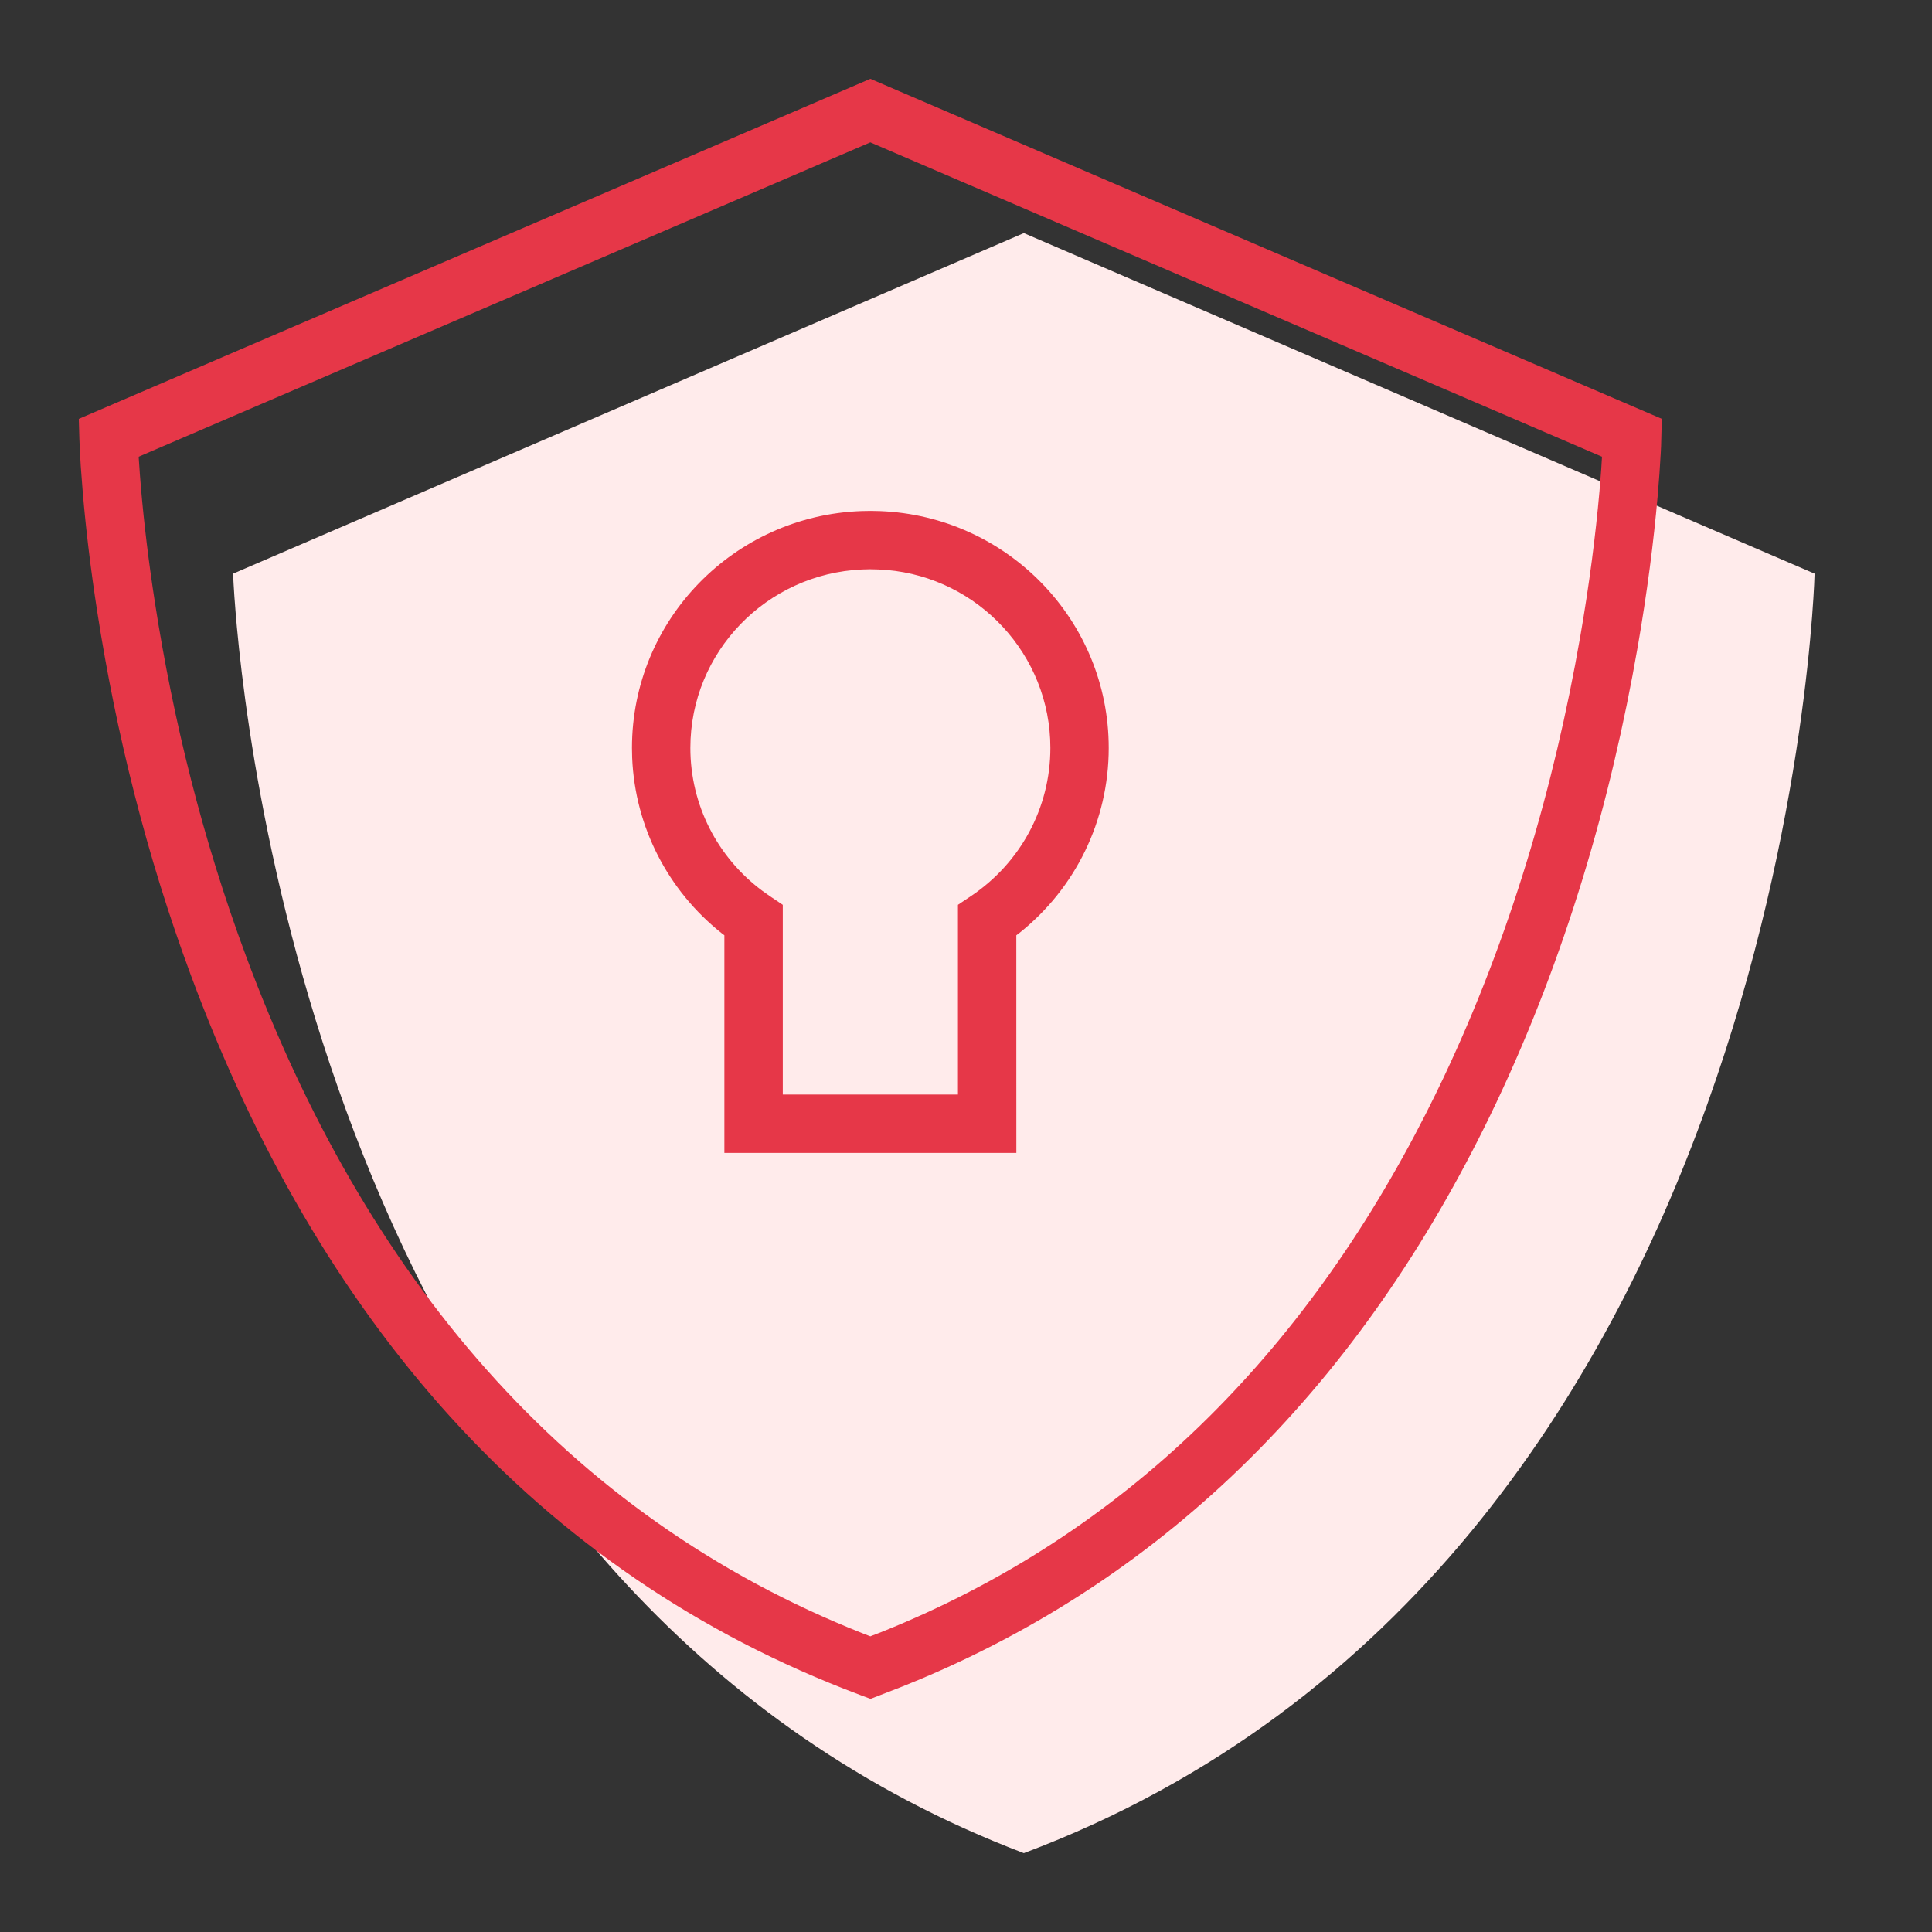 <?xml version="1.0" encoding="UTF-8"?>
<svg width="48px" height="48px" viewBox="0 0 48 48" version="1.1" xmlns="http://www.w3.org/2000/svg" xmlns:xlink="http://www.w3.org/1999/xlink">
    <rect x="0" y="0" width="48" height="48" fill="#333333" stroke="none"/>
    <title>TotalAV</title>
    <g id="TotalAV" stroke="none" stroke-width="1" fill="none" fill-rule="evenodd">
        <g id="Icon/48px/Adblock" transform="translate(1.958, 1.958)">
            <path d="M23.479,3.833 L43.125,12.294 C43.125,12.294 42.54,36.92 23.479,44.083 C7.285,37.923 4.415,18.847 3.928,13.627 L3.898,13.285 C3.845,12.649 3.833,12.294 3.833,12.294 L23.479,3.833 Z" id="Combined-Shape" fill="#FFEBEB"></path>
            <path d="M4.4408921e-16,8.449 L19.666,1.33226763e-15 L39.329,8.448 L39.311,9.129 L39.301,9.324 C39.293,9.477 39.282,9.641 39.27,9.817 L39.225,10.378 C39.126,11.505 38.965,12.759 38.731,14.109 C38.06,17.968 36.927,21.827 35.217,25.437 C32.099,32.018 27.426,37.012 20.92,39.755 L20.474,39.938 L19.67,40.25 L19.411,40.153 C11.295,37.11 5.926,30.734 2.786,22.276 C1.677,19.291 0.924,16.238 0.462,13.266 C0.296,12.198 0.178,11.206 0.101,10.308 L0.049,9.632 L0.028,9.266 L0.014,8.942 L4.4408921e-16,8.449 Z M37.843,9.389 L19.665,1.579 L1.487,9.389 L1.516,9.809 L1.546,10.184 C1.621,11.049 1.735,12.009 1.896,13.043 C2.344,15.925 3.073,18.884 4.145,21.771 C7.096,29.717 12.058,35.692 19.497,38.631 L19.665,38.696 L19.942,38.589 C26.01,36.157 30.44,31.675 33.476,25.692 L33.696,25.251 L33.906,24.816 C35.554,21.335 36.652,17.599 37.302,13.861 C37.529,12.553 37.684,11.338 37.78,10.25 L37.823,9.714 L37.843,9.389 Z M19.68,10.735 L19.909,10.74 C23.076,10.867 25.588,13.461 25.588,16.624 C25.588,18.442 24.753,20.12 23.364,21.225 L23.292,21.279 L23.293,26.686 L16.039,26.686 L16.039,21.279 L15.968,21.225 C14.642,20.17 13.82,18.594 13.748,16.871 L13.743,16.624 C13.743,13.443 16.279,10.852 19.449,10.739 L19.68,10.735 Z M19.659,12.185 L19.461,12.19 C17.085,12.296 15.194,14.242 15.194,16.624 C15.194,18.039 15.865,19.341 16.979,20.172 L17.168,20.306 L17.49,20.522 L17.49,25.235 L21.842,25.235 L21.842,20.522 L22.164,20.306 C23.39,19.485 24.138,18.118 24.138,16.624 C24.138,14.312 22.352,12.401 20.074,12.203 L19.866,12.19 L19.659,12.185 Z" id="Combined-Shape" fill="#E63748"></path>
        </g>
    </g>
</svg>
